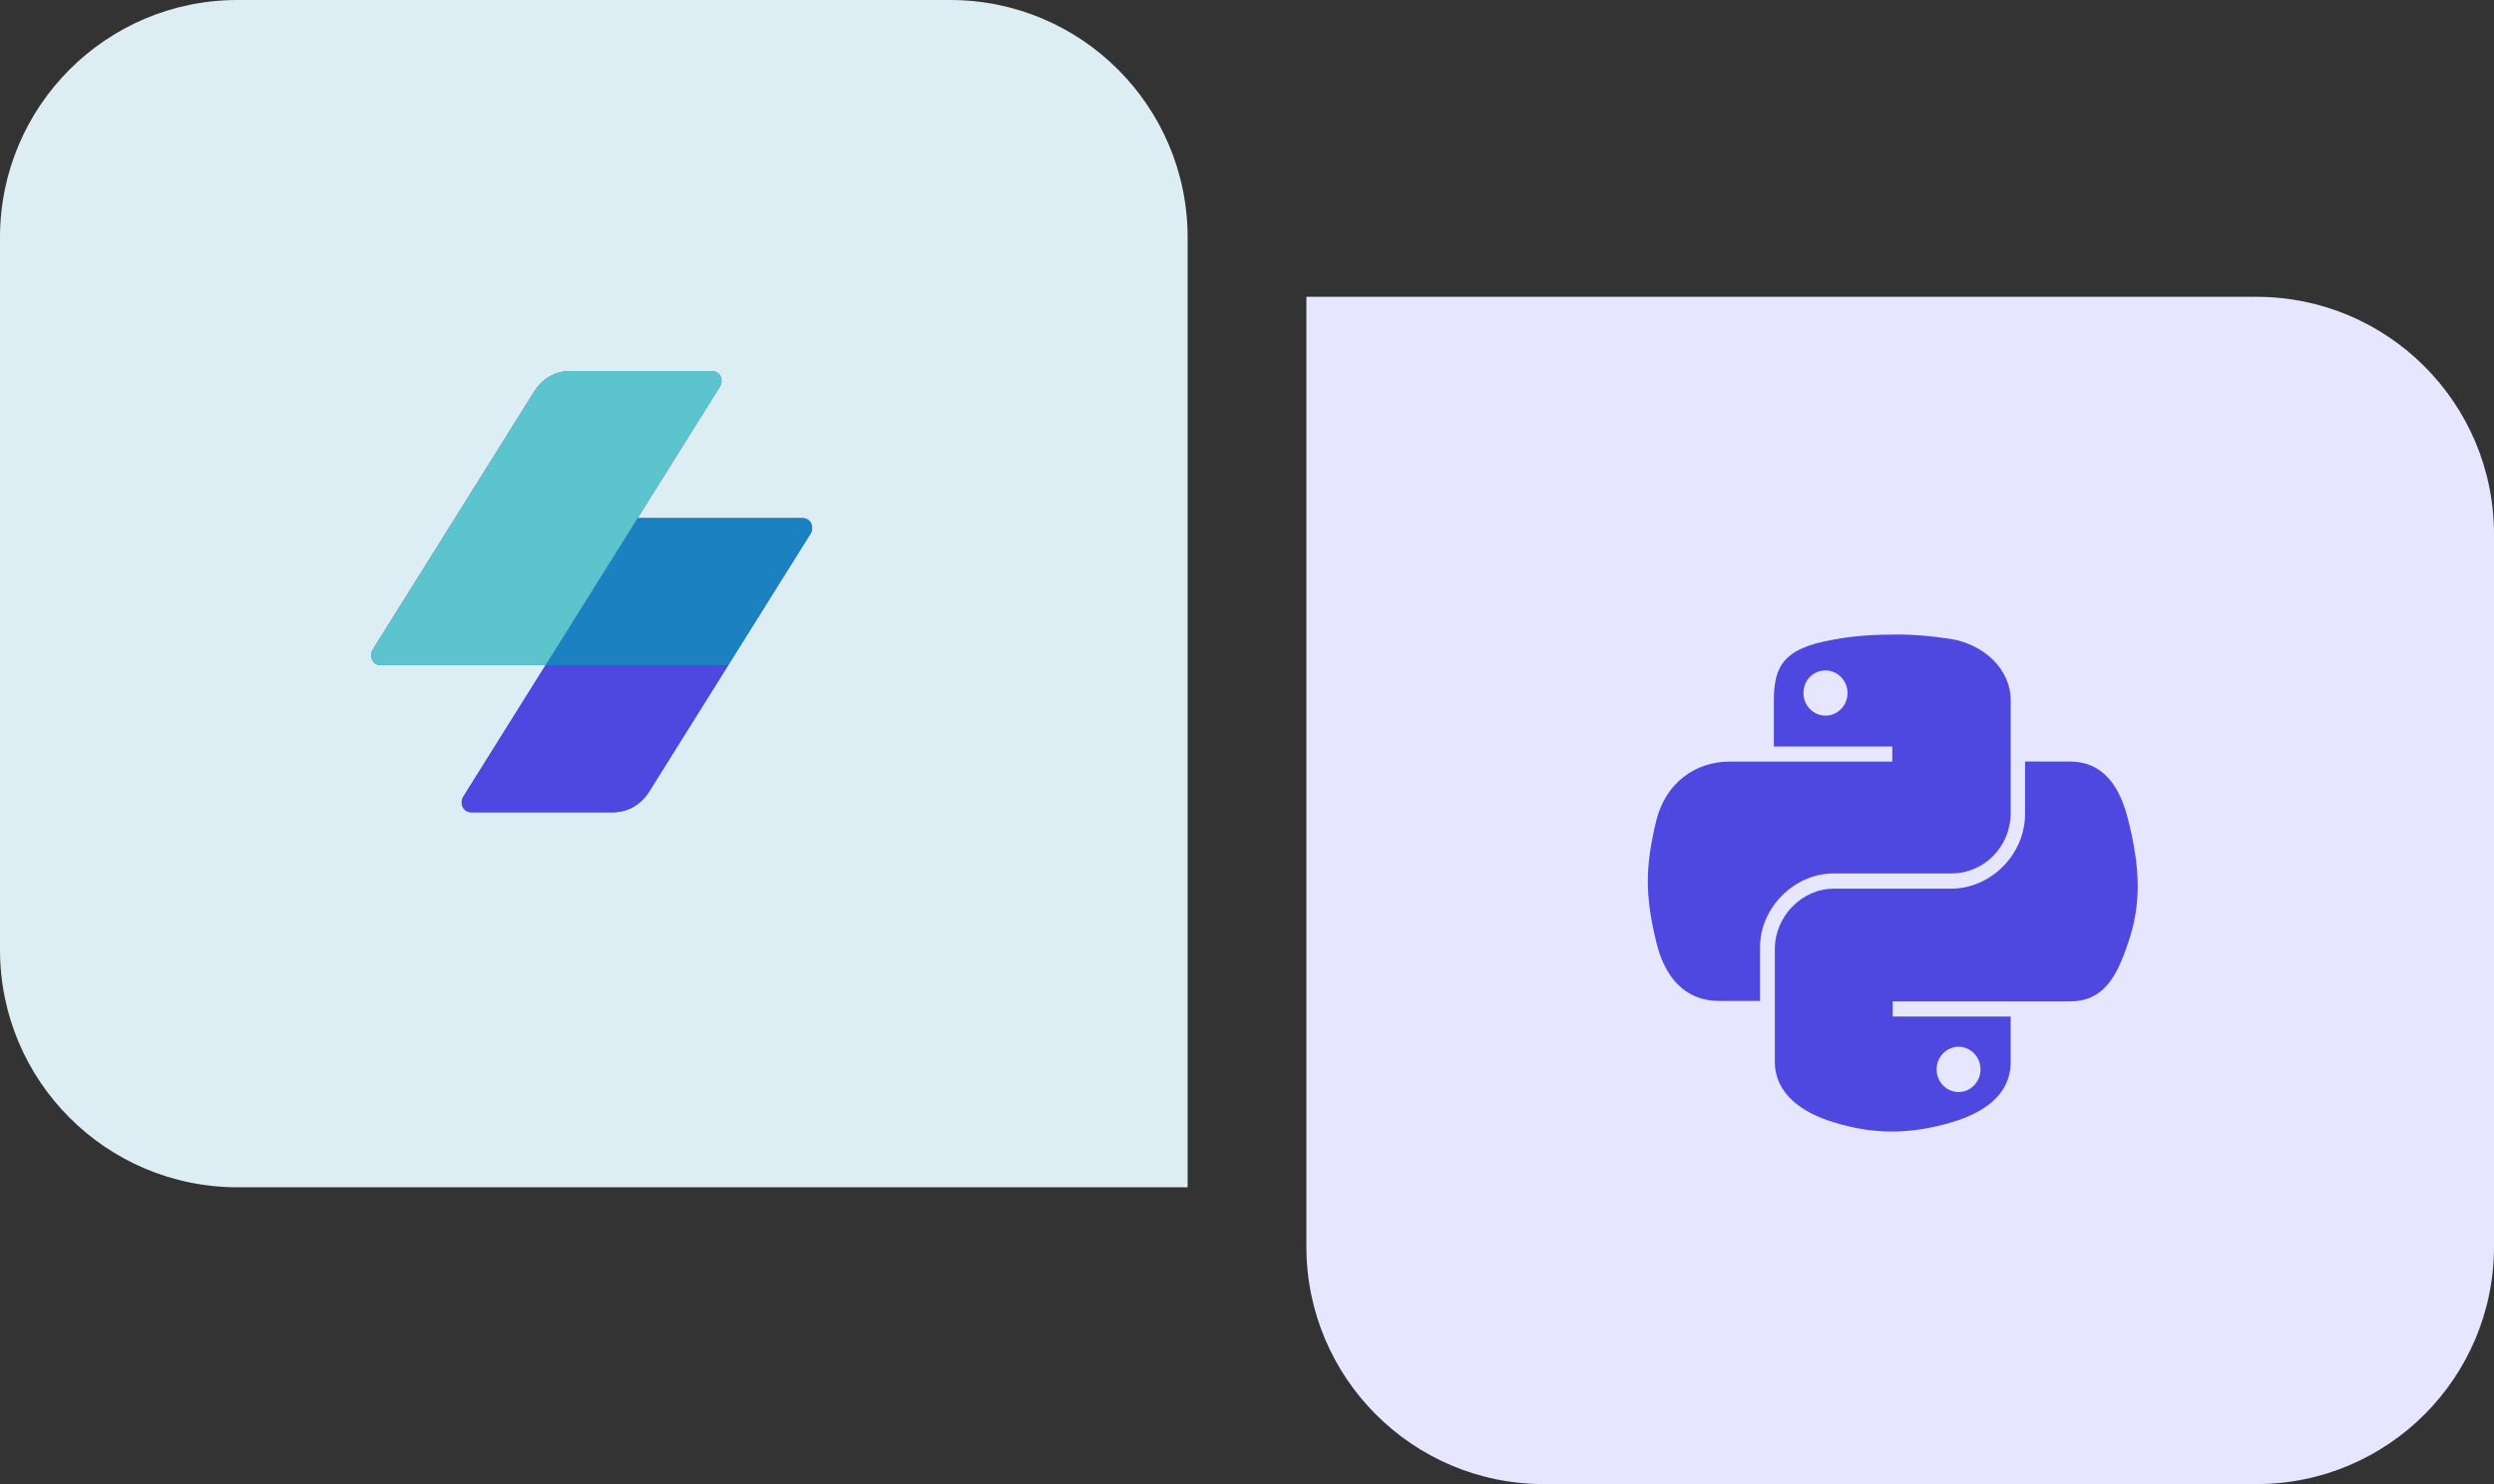 <svg xmlns="http://www.w3.org/2000/svg" width="168" height="100" viewBox="0 0 168 100" fill="none"><rect x="0" y="0" width="168" height="100" fill="#333333" stroke="none"/><path d="M0 16C0 7.163 7.163 0 16 0H64C72.837 0 80 7.163 80 16V80H16C7.163 80 0 72.837 0 64V16Z" fill="#DCEEF3"/><g clip-path="url(#clip0_4142_75)"><path d="M54.579 35.166C54.463 34.997 54.269 34.91 54.074 34.91H42.952L48.498 26.045C48.641 25.818 48.649 25.506 48.476 25.256C48.358 25.087 48.162 25 47.966 25H38.389C37.428 25 36.529 25.516 35.99 26.376L25.106 43.775C24.964 44.003 24.958 44.314 25.129 44.564C25.246 44.733 25.439 44.82 25.635 44.82H36.751L31.204 53.687C31.105 53.847 31.074 54.048 31.119 54.24C31.19 54.537 31.453 54.732 31.737 54.732H41.308C42.277 54.732 43.182 54.213 43.724 53.345L49.056 44.82L54.602 35.955C54.745 35.728 54.751 35.416 54.579 35.166Z" fill="#4E48E0"/><path d="M49.058 44.818L43.725 53.345C43.182 54.213 42.277 54.732 41.308 54.732H31.737C31.453 54.732 31.19 54.537 31.12 54.24C31.074 54.048 31.105 53.847 31.204 53.687L36.752 44.818H49.058Z" fill="#4E48E0"/><path d="M42.945 34.91H54.074C54.269 34.91 54.463 34.997 54.579 35.166C54.751 35.416 54.745 35.727 54.602 35.955L49.057 44.82H36.746L42.945 34.91Z" fill="#1C81C1"/><path d="M25.635 44.82C25.439 44.82 25.246 44.733 25.13 44.564C24.958 44.314 24.964 44.003 25.106 43.775L35.991 26.376C36.529 25.516 37.428 25 38.389 25H47.966C48.162 25 48.358 25.087 48.476 25.256C48.649 25.506 48.641 25.818 48.498 26.046L36.752 44.82H25.635Z" fill="#5CC4CD"/></g><path d="M88 20H152C160.837 20 168 27.163 168 36V84C168 92.837 160.837 100 152 100H104C95.163 100 88 92.837 88 84V20Z" fill="#E6E6FF"/><path d="M127.297 42.763C125.938 42.763 124.624 42.889 123.479 43.103C120.086 43.695 119.49 44.924 119.49 47.252V50.301H127.467V51.317H116.52C114.228 51.317 112.194 52.714 111.557 55.338C110.835 58.386 110.794 60.249 111.557 63.424C112.109 65.796 113.467 67.445 115.801 67.445H118.56V63.804C118.56 61.18 120.852 58.852 123.523 58.852H131.456C133.663 58.852 135.444 57.031 135.444 54.788V47.209C135.444 45.05 133.619 43.44 131.456 43.059C130.053 42.848 128.653 42.722 127.297 42.763ZM122.968 45.176C123.775 45.176 124.453 45.853 124.453 46.699C124.453 47.546 123.775 48.222 122.968 48.222C122.161 48.222 121.483 47.546 121.483 46.699C121.483 45.853 122.12 45.176 122.968 45.176Z" fill="#4E48E0"/><path d="M136.412 51.311V54.833C136.412 57.591 134.089 59.881 131.426 59.881H123.527C121.373 59.881 119.556 61.747 119.556 63.954V71.549C119.556 73.712 121.414 74.986 123.527 75.623C126.02 76.386 128.428 76.515 131.47 75.623C133.454 75.03 135.442 73.882 135.442 71.549V68.494H127.496V67.476H139.41C141.693 67.476 142.578 65.865 143.382 63.446C144.226 60.943 144.185 58.568 143.382 55.343C142.832 53.051 141.734 51.314 139.41 51.314L136.412 51.311ZM131.932 70.531C132.736 70.531 133.411 71.209 133.411 72.057C133.411 72.905 132.736 73.583 131.932 73.583C131.129 73.583 130.453 72.905 130.453 72.057C130.453 71.209 131.131 70.531 131.932 70.531Z" fill="#4E48E0"/><defs><clipPath id="clip0_4142_75"><rect width="30" height="30" fill="white" transform="translate(25 25)"/></clipPath></defs></svg>